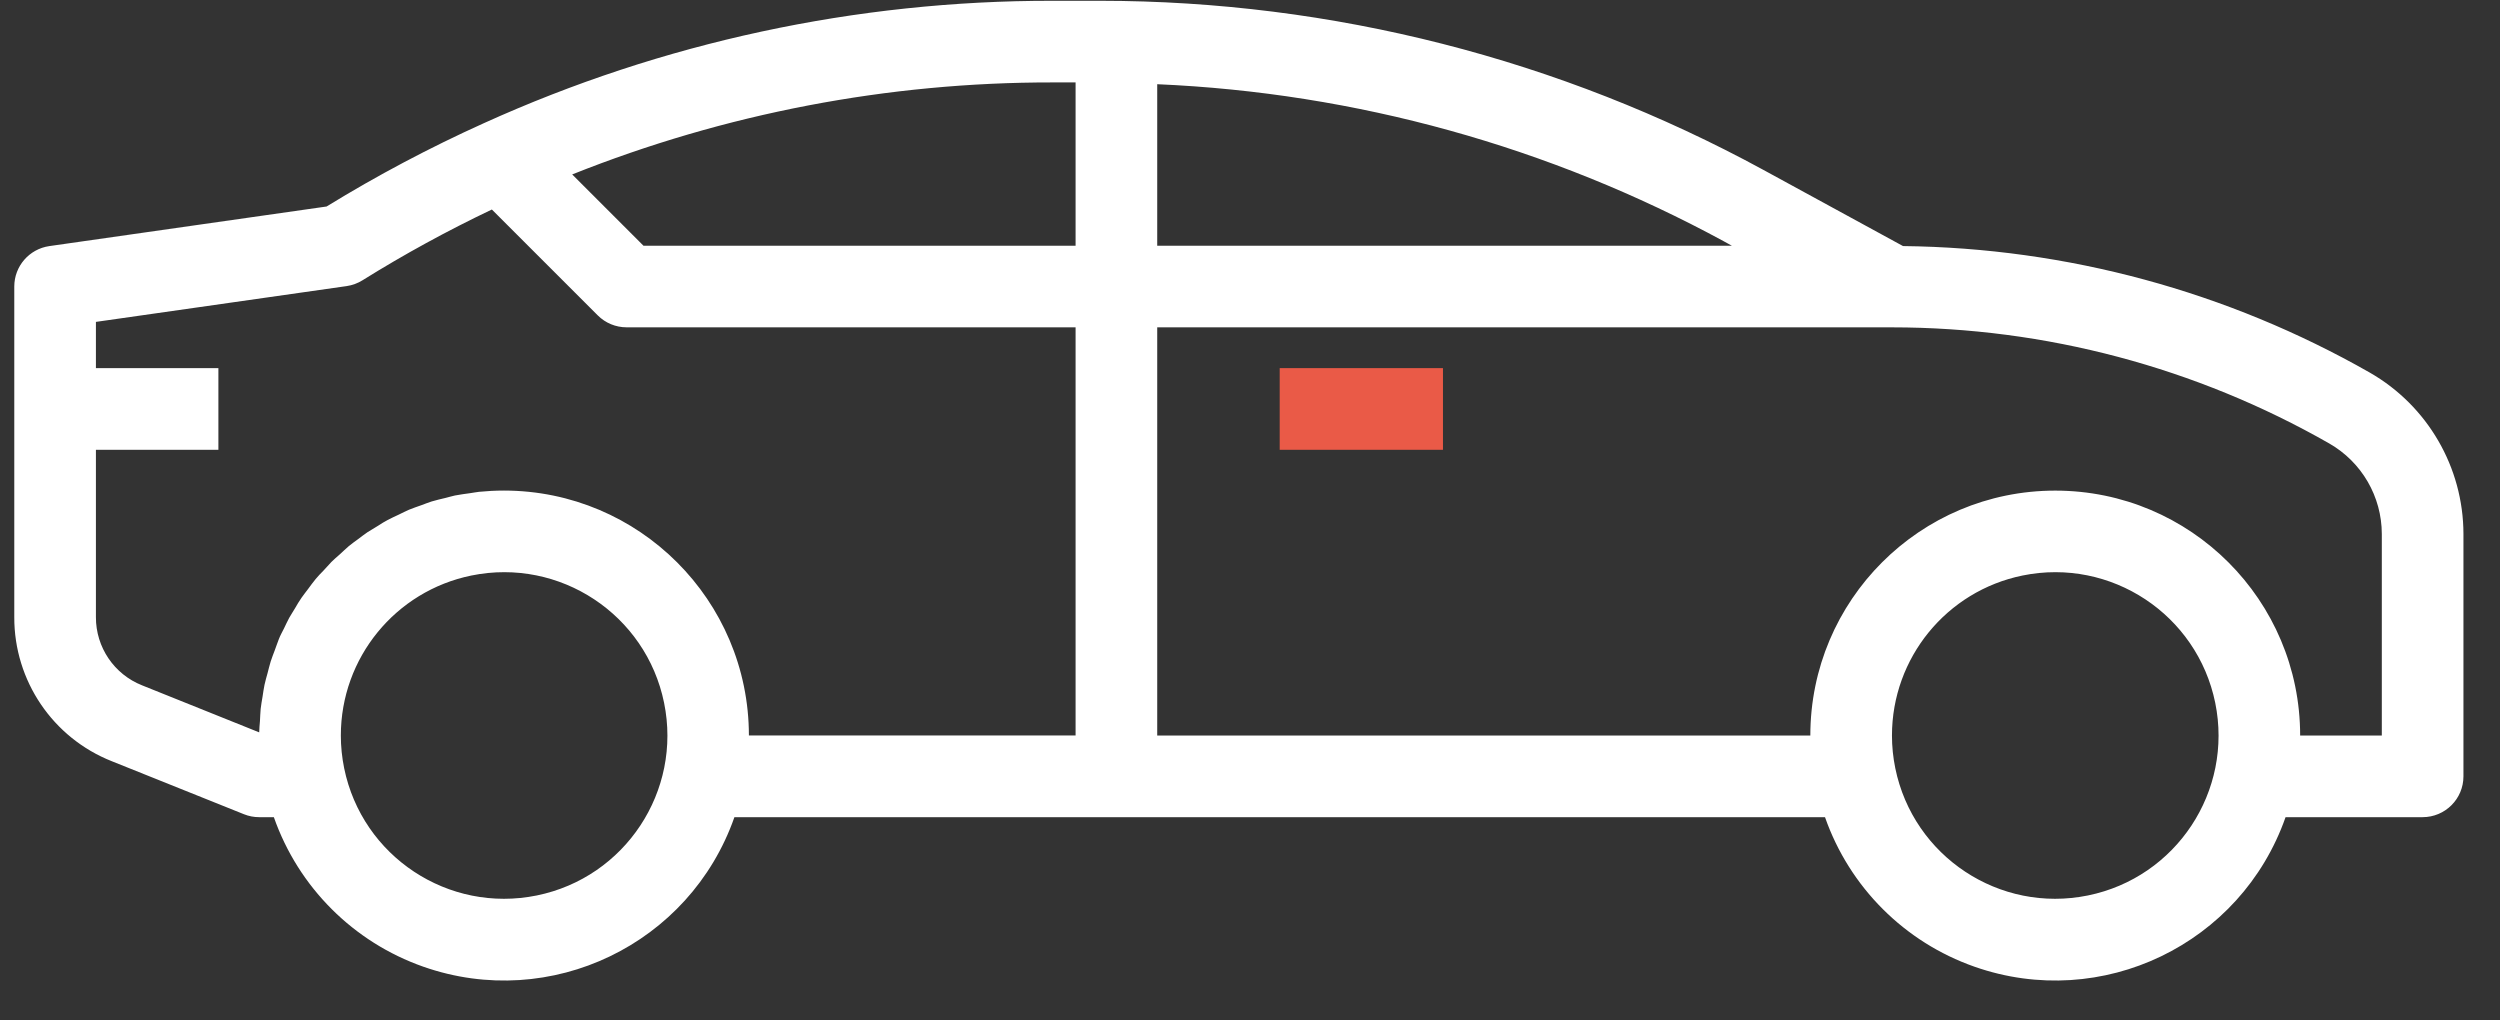 <svg width="98" height="40" viewBox="0 0 98 40" fill="none" xmlns="http://www.w3.org/2000/svg">
<rect x="0" y="0" width="98" height="40" fill="#333333" stroke="none"/>
<g clip-path="url(#clip0)">
<path d="M56.564 14.431H50.164V17.632H56.564V14.431Z" fill="#EA5A47"/>
<path d="M1.933 9.647L12.802 8.095C14.784 6.878 16.841 5.788 18.962 4.831C25.965 1.659 33.566 0.022 41.254 0.031H43.142C52.216 0.037 61.144 2.314 69.114 6.654L74.599 9.646C81.02 9.718 87.317 11.426 92.896 14.606C95.163 15.906 96.563 18.319 96.567 20.931V30.433C96.567 31.317 95.85 32.033 94.966 32.033H89.594C87.846 37.018 82.388 39.644 77.403 37.896C74.658 36.934 72.501 34.777 71.54 32.033H28.789C27.042 37.018 21.584 39.644 16.598 37.896C13.855 36.934 11.697 34.777 10.735 32.033H10.161C9.957 32.033 9.755 31.995 9.566 31.919L4.383 29.84C2.068 28.923 0.552 26.682 0.56 24.193V11.231C0.56 10.436 1.145 9.761 1.933 9.647ZM74.295 30.113C75.003 33.576 78.384 35.81 81.847 35.102C85.311 34.395 87.544 31.013 86.837 27.55C86.128 24.087 82.747 21.853 79.284 22.56C76.304 23.169 74.165 25.791 74.165 28.833C74.165 29.263 74.209 29.692 74.295 30.113ZM45.363 28.833H70.965C70.965 23.53 75.263 19.232 80.566 19.232C85.868 19.232 90.166 23.53 90.166 28.833H93.367V20.931C93.365 19.466 92.579 18.112 91.307 17.384C86.085 14.403 80.177 12.834 74.165 12.832H45.363V28.833ZM45.363 9.632H67.889L67.581 9.463C60.74 5.745 53.141 3.638 45.363 3.301V9.632ZM42.163 3.231H41.258C34.809 3.224 28.419 4.448 22.43 6.838L25.224 9.632H42.163V3.231ZM13.491 30.113C14.198 33.576 17.579 35.81 21.043 35.102C24.506 34.395 26.74 31.013 26.032 27.55C25.325 24.087 21.943 21.853 18.48 22.56C15.5 23.169 13.36 25.791 13.361 28.833C13.361 29.263 13.405 29.692 13.491 30.113ZM3.76 14.431H8.561V17.632H3.76V24.193C3.756 25.372 4.475 26.433 5.571 26.866L10.161 28.709C10.161 28.562 10.18 28.416 10.19 28.269C10.199 28.122 10.203 27.949 10.218 27.789C10.235 27.629 10.266 27.469 10.292 27.309C10.318 27.149 10.337 26.989 10.369 26.844C10.4 26.698 10.447 26.537 10.489 26.384C10.531 26.233 10.563 26.079 10.611 25.93C10.658 25.781 10.716 25.639 10.77 25.493C10.825 25.348 10.874 25.197 10.931 25.053C10.986 24.909 11.062 24.778 11.129 24.642C11.196 24.506 11.262 24.357 11.337 24.219C11.412 24.082 11.497 23.965 11.569 23.837C11.641 23.709 11.729 23.563 11.82 23.432C11.912 23.301 11.996 23.197 12.084 23.079C12.172 22.96 12.272 22.821 12.374 22.698C12.476 22.575 12.572 22.478 12.671 22.377C12.771 22.277 12.881 22.141 12.991 22.029C13.102 21.917 13.211 21.828 13.321 21.73C13.431 21.631 13.55 21.513 13.672 21.409C13.793 21.306 13.916 21.226 14.037 21.134C14.159 21.043 14.281 20.946 14.409 20.86C14.537 20.776 14.681 20.701 14.818 20.611C14.956 20.521 15.068 20.451 15.198 20.383C15.327 20.313 15.489 20.241 15.636 20.171C15.783 20.101 15.898 20.038 16.034 19.981C16.171 19.923 16.355 19.862 16.514 19.805C16.674 19.747 16.779 19.702 16.915 19.659C17.097 19.603 17.284 19.563 17.47 19.517C17.592 19.488 17.708 19.45 17.831 19.424C18.028 19.384 18.23 19.362 18.43 19.332C18.548 19.317 18.662 19.291 18.78 19.279C19.1 19.248 19.42 19.23 19.756 19.23C25.056 19.235 29.352 23.53 29.357 28.831H42.163V12.831H24.562C24.137 12.831 23.73 12.662 23.431 12.362L19.281 8.213C17.54 9.042 15.846 9.968 14.209 10.988C14.02 11.106 13.809 11.183 13.588 11.215L3.76 12.618V14.431Z" fill="white"/>
</g>
<defs>
<clipPath id="clip0">
<rect width="97.6" height="40" transform="matrix(-1 0 0 1 98 0)" fill="white"/>
</clipPath>
</defs>
</svg>
